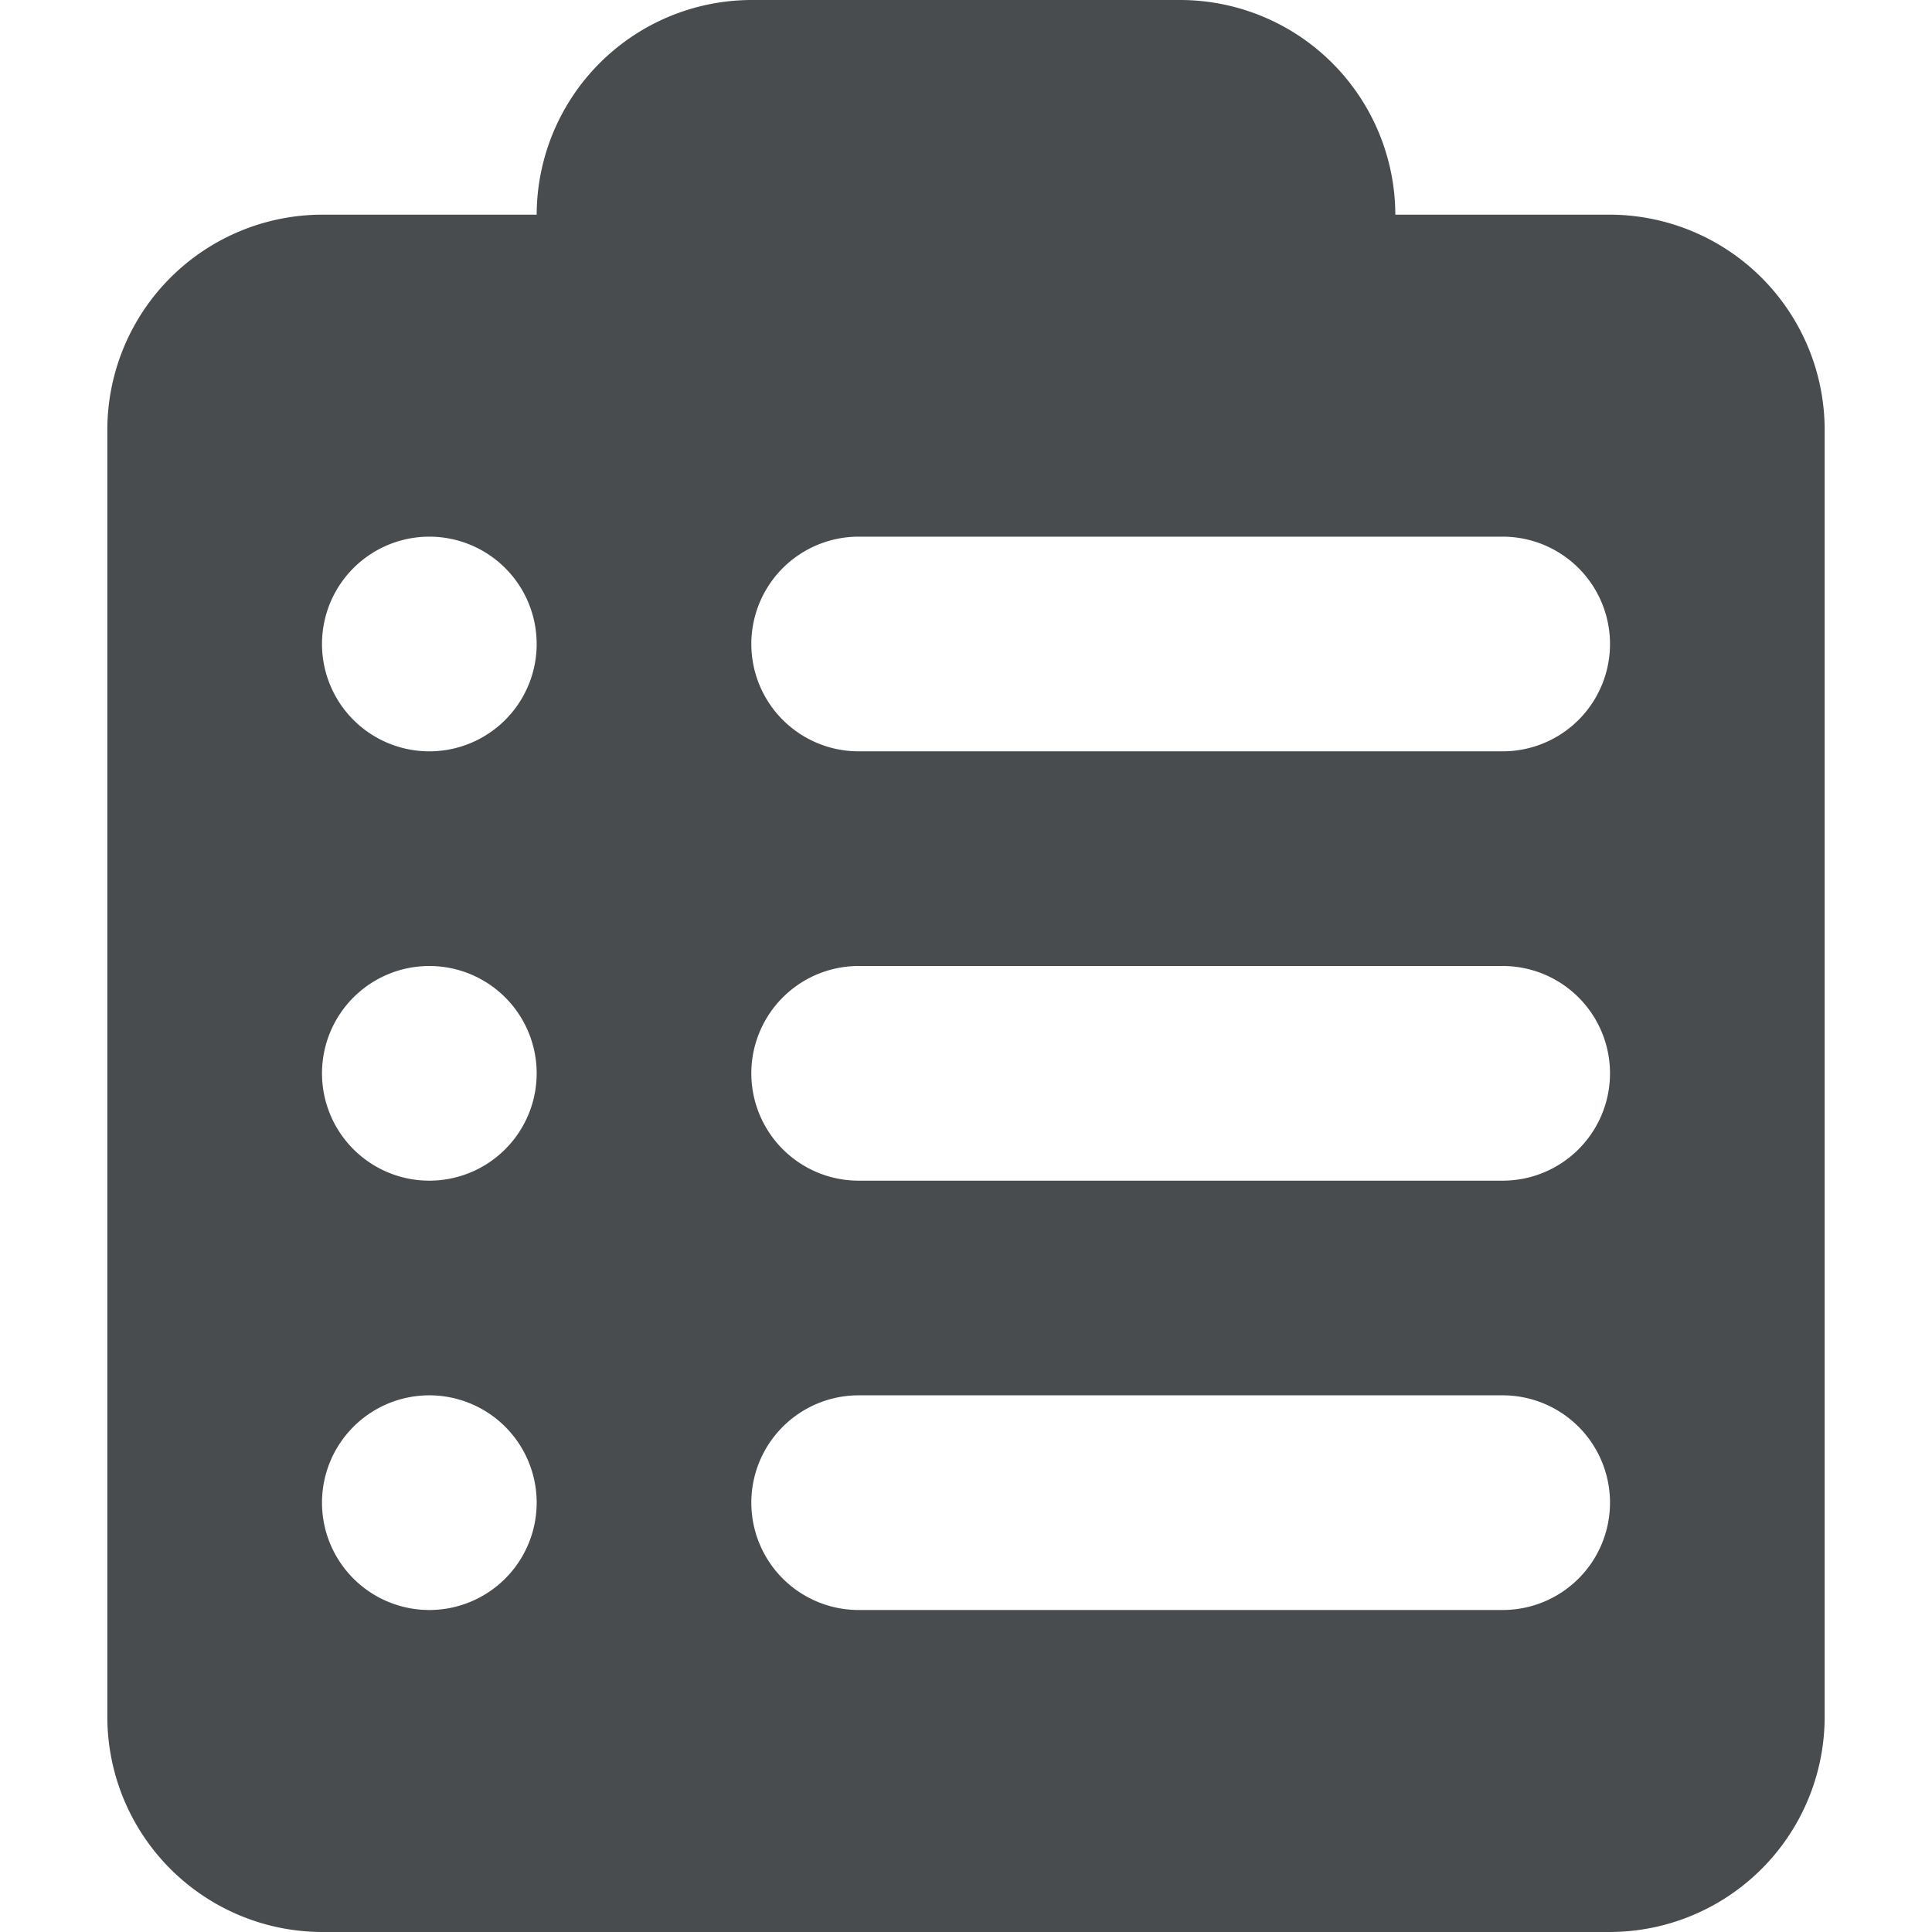 <?xml version="1.0" encoding="utf-8"?><!-- Uploaded to: SVG Repo, www.svgrepo.com, Generator: SVG Repo Mixer Tools -->
<svg width="800px" height="800px" viewBox="0 0 18 18" xmlns="http://www.w3.org/2000/svg" mirror-in-rtl="true">
  <path fill="#494c4e" d="M15 2h-2a2.006 2.006 0 0 0-2-2H7a2.006 2.006 0 0 0-2 2H3a2.006 2.006 0 0 0-2 2v12a2.006 2.006 0 0 0 2 2h12a2.006 2.006 0 0 0 2-2V4a2.006 2.006 0 0 0-2-2zM4 15a1 1 0 1 1 1-1 1 1 0 0 1-1 1zm0-4a1 1 0 1 1 1-1 1 1 0 0 1-1 1zm0-4a1 1 0 1 1 1-1 1 1 0 0 1-1 1zm10 8H8a1 1 0 0 1 0-2h6a1 1 0 0 1 0 2zm0-4H8a1 1 0 0 1 0-2h6a1 1 0 0 1 0 2zm0-4H8a1 1 0 0 1 0-2h6a1 1 0 0 1 0 2z"/>
</svg>